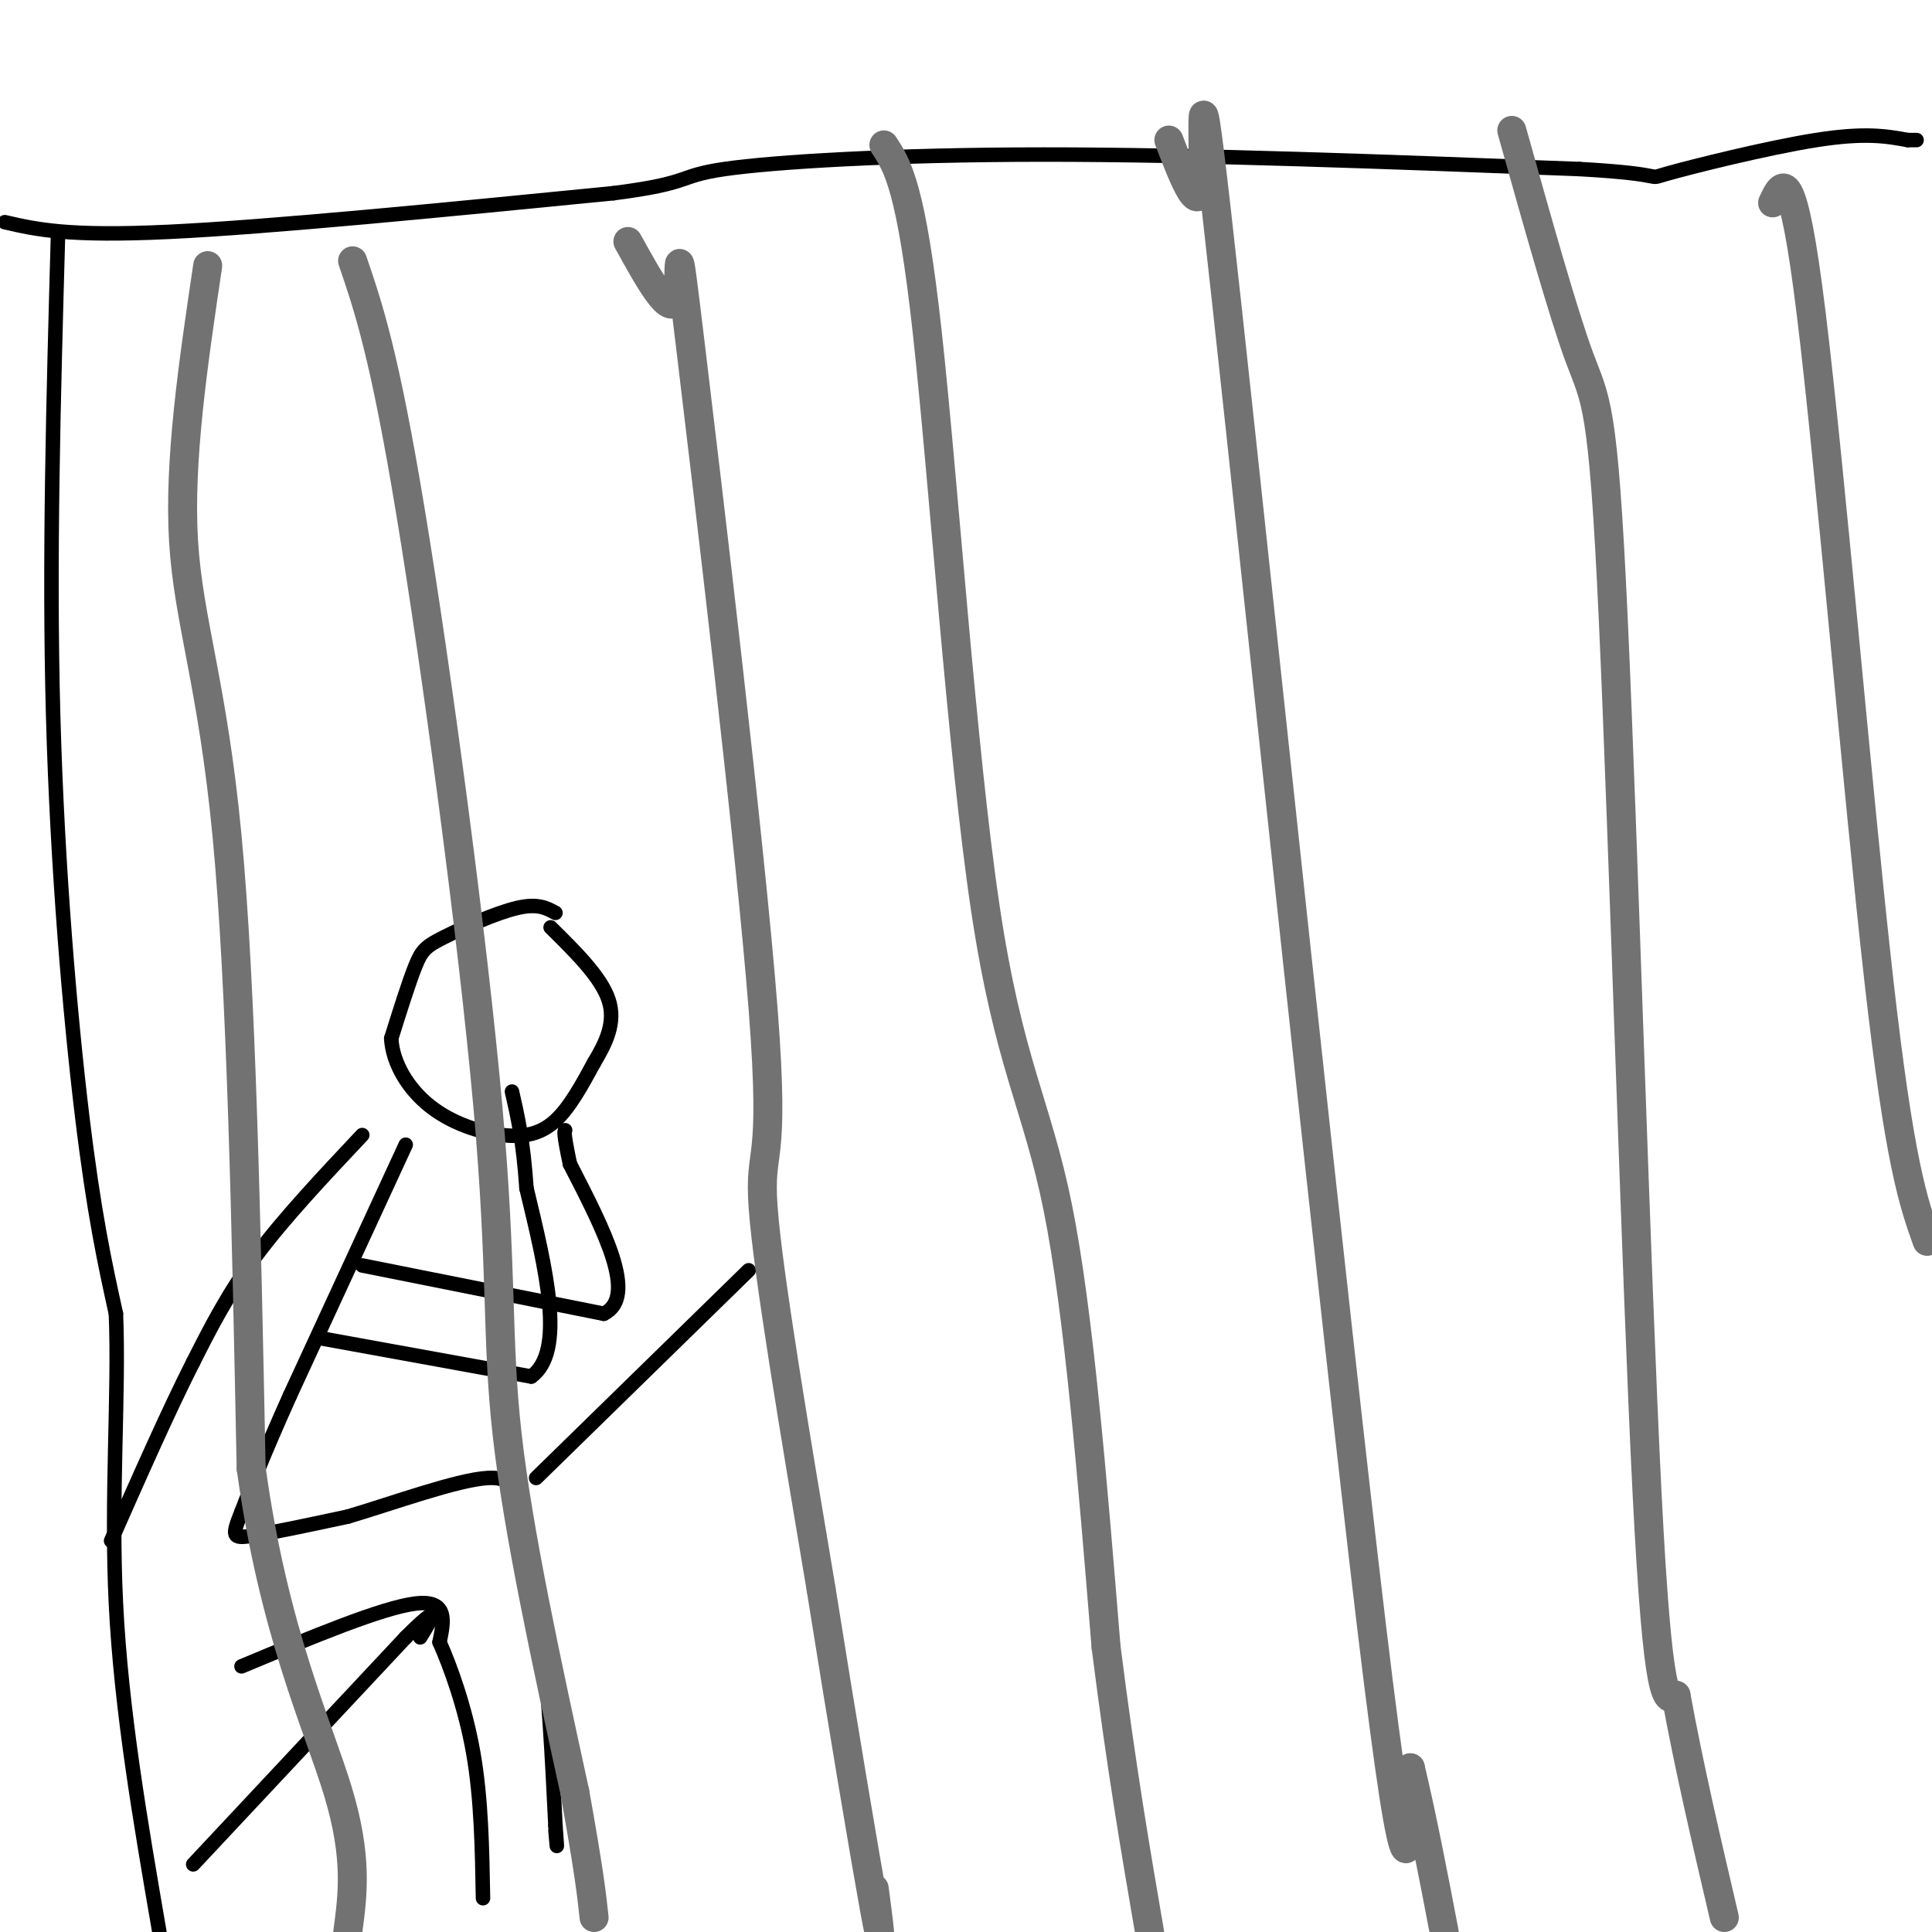 <svg viewBox='0 0 400 400' version='1.1' xmlns='http://www.w3.org/2000/svg' xmlns:xlink='http://www.w3.org/1999/xlink'><g fill='none' stroke='rgb(0,0,0)' stroke-width='3' stroke-linecap='round' stroke-linejoin='round'><path d='M1,46c6.500,1.500 13.000,3.000 34,2c21.000,-1.000 56.500,-4.500 92,-8'/><path d='M127,40c16.833,-2.155 12.917,-3.542 23,-5c10.083,-1.458 34.167,-2.988 66,-3c31.833,-0.012 71.417,1.494 111,3'/><path d='M327,35c19.631,1.107 13.208,2.375 18,1c4.792,-1.375 20.798,-5.393 31,-7c10.202,-1.607 14.601,-0.804 19,0'/><path d='M395,29c3.167,0.000 1.583,0.000 0,0'/><path d='M12,49c-0.933,33.489 -1.867,66.978 -1,99c0.867,32.022 3.533,62.578 6,83c2.467,20.422 4.733,30.711 7,41'/><path d='M24,272c0.689,16.689 -1.089,37.911 0,60c1.089,22.089 5.044,45.044 9,68'/><path d='M115,189c-1.833,-1.012 -3.667,-2.024 -8,-1c-4.333,1.024 -11.167,4.083 -15,6c-3.833,1.917 -4.667,2.690 -6,6c-1.333,3.310 -3.167,9.155 -5,15'/><path d='M81,215c0.279,5.118 3.477,10.413 8,14c4.523,3.587 10.372,5.466 15,6c4.628,0.534 8.037,-0.276 11,-3c2.963,-2.724 5.482,-7.362 8,-12'/><path d='M123,220c2.444,-4.089 4.556,-8.311 3,-13c-1.556,-4.689 -6.778,-9.844 -12,-15'/><path d='M84,237c0.000,0.000 -24.000,52.000 -24,52'/><path d='M60,289c-5.667,12.667 -7.833,18.333 -10,24'/><path d='M50,313c-2.000,5.022 -2.000,5.578 2,5c4.000,-0.578 12.000,-2.289 20,-4'/><path d='M72,314c9.333,-2.756 22.667,-7.644 29,-8c6.333,-0.356 5.667,3.822 5,8'/><path d='M106,314c1.978,4.800 4.422,12.800 6,24c1.578,11.200 2.289,25.600 3,40'/><path d='M115,378c0.500,6.833 0.250,3.917 0,1'/><path d='M66,277c0.000,0.000 44.000,8.000 44,8'/><path d='M110,285c7.167,-5.167 3.083,-22.083 -1,-39'/><path d='M109,246c-0.667,-9.833 -1.833,-14.917 -3,-20'/><path d='M75,262c0.000,0.000 50.000,10.000 50,10'/><path d='M125,272c7.167,-3.500 0.083,-17.250 -7,-31'/><path d='M118,241c-1.333,-6.333 -1.167,-6.667 -1,-7'/><path d='M75,235c-8.083,8.583 -16.167,17.167 -22,25c-5.833,7.833 -9.417,14.917 -13,22'/><path d='M40,282c-5.000,9.833 -11.000,23.417 -17,37'/><path d='M50,345c14.583,-6.083 29.167,-12.167 36,-13c6.833,-0.833 5.917,3.583 5,8'/><path d='M91,340c2.244,5.022 5.356,13.578 7,23c1.644,9.422 1.822,19.711 2,30'/><path d='M40,386c0.000,0.000 44.000,-47.000 44,-47'/><path d='M84,339c7.833,-7.833 5.417,-3.917 3,0'/><path d='M111,306c0.000,0.000 44.000,-43.000 44,-43'/></g>
<g fill='none' stroke='rgb(114,114,114)' stroke-width='6' stroke-linecap='round' stroke-linejoin='round'><path d='M43,55c-3.000,20.200 -6.000,40.400 -5,57c1.000,16.600 6.000,29.600 9,61c3.000,31.400 4.000,81.200 5,131'/><path d='M52,304c4.689,33.978 13.911,53.422 18,67c4.089,13.578 3.044,21.289 2,29'/><path d='M73,54c3.298,9.649 6.595,19.298 12,52c5.405,32.702 12.917,88.458 16,123c3.083,34.542 1.738,47.869 4,68c2.262,20.131 8.131,47.065 14,74'/><path d='M119,371c3.000,16.667 3.500,21.333 4,26'/><path d='M130,50c4.360,7.890 8.721,15.780 10,12c1.279,-3.780 -0.523,-19.230 3,10c3.523,29.230 12.372,103.139 15,137c2.628,33.861 -0.963,27.675 0,41c0.963,13.325 6.482,46.163 12,79'/><path d='M170,329c4.311,27.133 9.089,55.467 11,66c1.911,10.533 0.956,3.267 0,-4'/><path d='M183,30c2.833,4.327 5.667,8.655 9,39c3.333,30.345 7.167,86.708 12,119c4.833,32.292 10.667,40.512 15,62c4.333,21.488 7.167,56.244 10,91'/><path d='M229,341c3.167,25.000 6.083,42.000 9,59'/><path d='M242,29c3.238,8.423 6.476,16.845 7,8c0.524,-8.845 -1.667,-34.958 5,26c6.667,60.958 22.190,208.988 30,274c7.810,65.012 7.905,47.006 8,29'/><path d='M292,366c2.500,10.500 4.750,22.250 7,34'/><path d='M313,27c5.298,18.893 10.595,37.786 14,47c3.405,9.214 4.917,8.750 7,54c2.083,45.250 4.738,136.214 7,181c2.262,44.786 4.131,43.393 6,42'/><path d='M347,351c2.667,14.667 6.333,30.333 10,46'/><path d='M367,42c2.044,-4.422 4.089,-8.844 8,23c3.911,31.844 9.689,99.956 14,138c4.311,38.044 7.156,46.022 10,54'/></g>
</svg>